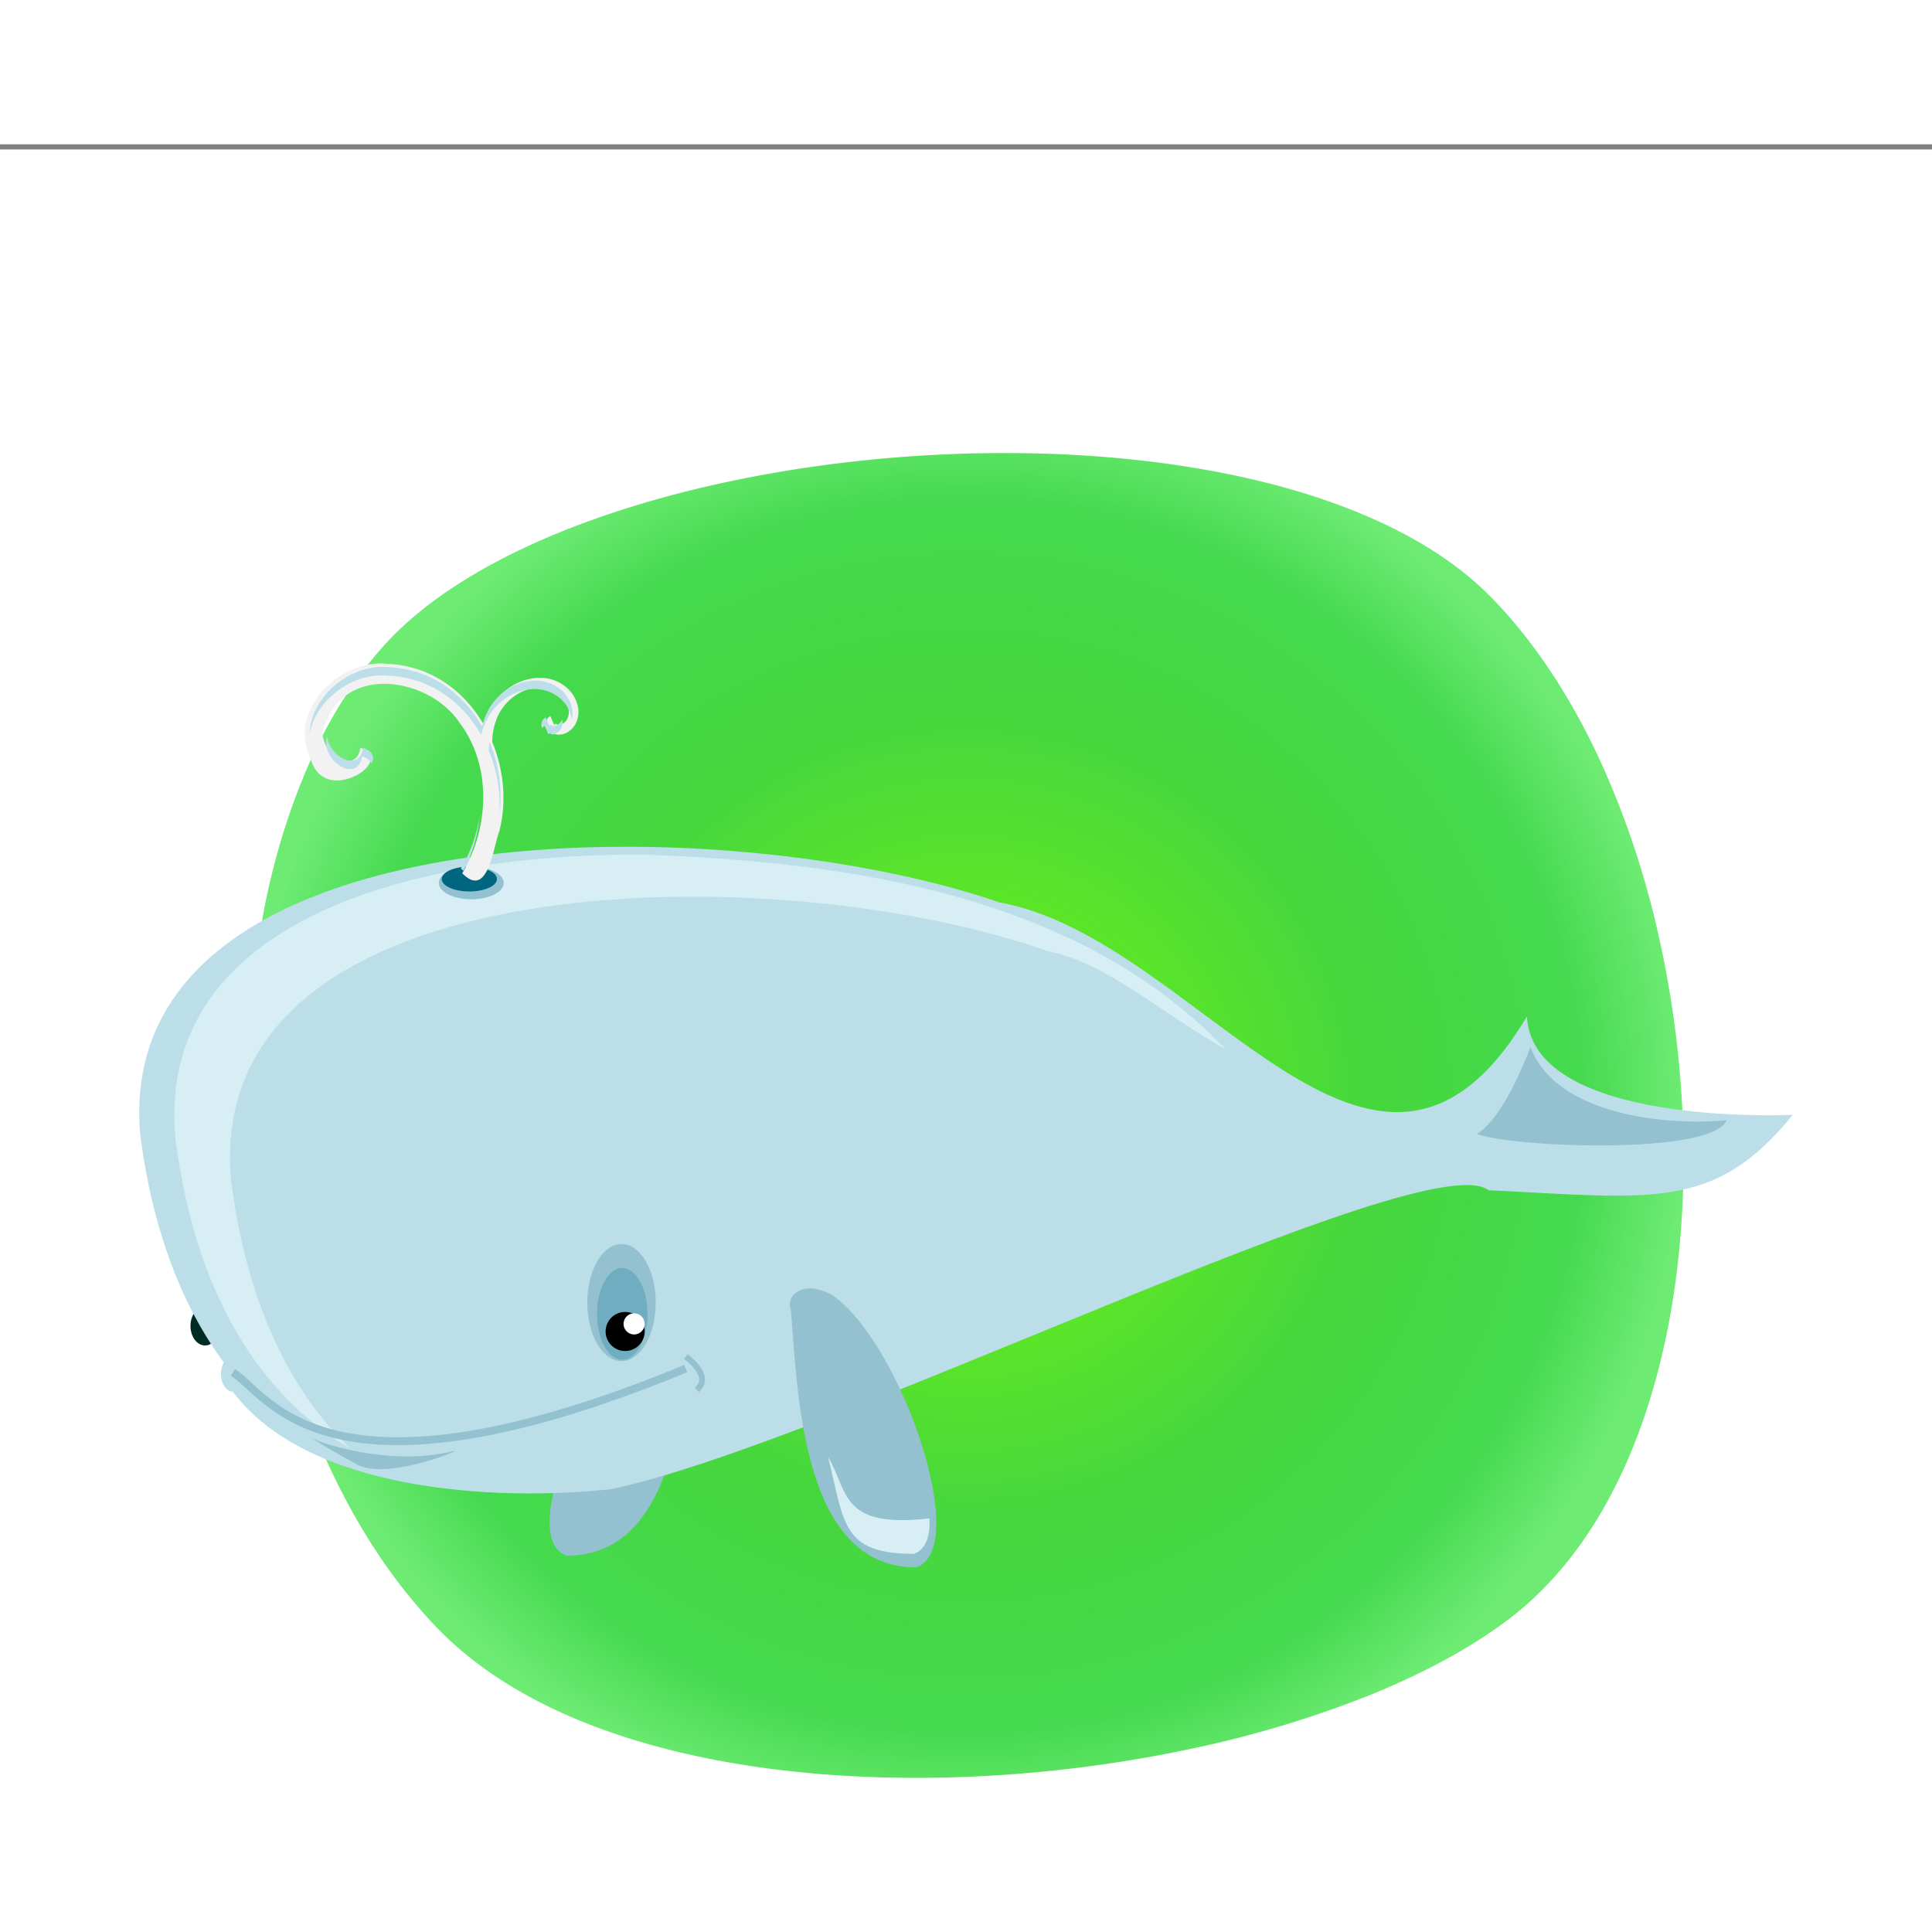 <svg xmlns="http://www.w3.org/2000/svg" width="2500" height="2500" viewBox="240 4.643 700 595.417"><rect x="240" y="4.643" width="700" height="595.417" fill="#808080" stroke="none"/><defs><radialGradient cx="589.755" cy="356.501" r="260.006" gradientUnits="userSpaceOnUse" id="b"><stop offset="0" stop-color="#75f60f"/><stop offset=".559" stop-color="#46d73d"/><stop offset=".856" stop-color="#45d94f"/><stop offset="1" stop-color="#6deb73"/></radialGradient></defs><path transform="scale(1 1.4)" vector-effect="non-scaling-stroke" d="M240 4.643h700v500H240z" fill="#fff" stroke="#000" stroke-width="0" stroke-miterlimit="10" font-family="none" font-weight="none" font-size="none" text-anchor="none"/><g fill="none" fill-rule="none" stroke-width="none" stroke-miterlimit="10" font-family="none" font-weight="none" font-size="none" text-anchor="none" style="mix-blend-mode:normal"><g fill-rule="nonzero" stroke-width="1"><path d="M394.36 537.86c1.44 1.6 2.88 3.14 4.36 4.66 12.4 12.74 28.14 23.02 46.24 31.06 19.2 8.5 41.02 14.48 64.28 18.2 51.88 8.28 110.88 5.3 163.48-6.06a390.4 390.4 0 0 0 63.24-19.06c19.48-7.86 36.66-17.08 50.4-27.44 2.56-1.92 5.04-3.98 7.44-6.12 15.24-13.64 27.22-31.56 36.14-52.26 7.16-16.6 12.34-34.96 15.64-54.36 7.32-42.98 5.4-90.9-4.7-135.46a321.46 321.46 0 0 0-20.28-61.22c-9.52-21-21.24-39.88-35.02-55.36-1.78-2-3.6-3.92-5.44-5.8-12.32-12.56-28.8-22.72-48.06-30.6-18.5-7.6-39.6-13.08-62.1-16.62-52.4-8.24-112.52-5.92-165.84 5.4-23.9 5.06-46.42 11.94-66.28 20.46-20.46 8.8-38.08 19.38-51.4 31.56a108.4 108.4 0 0 0-7.5 7.58c-11 12.24-20.12 27-27.4 43.56a250.02 250.02 0 0 0-16.86 57.48c-7.4 42.56-6.04 89.8 3.8 133.94 4.44 19.92 10.6 39.2 18.48 57.14 9.8 22.36 22.3 42.6 37.4 59.32z" fill="url(#b)"/></g><g><path d="M490.792 422.997c-2.52 31.078-4.149 92.956-45.414 93.01-20-7 13.006-72.72 29.756-98.22s18.658 18.211 15.658 5.211z" fill="#93c1cf" fill-rule="evenodd" stroke-width="1"/><path d="M309.016 432.77c0 3.905 2.366 7.071 5.285 7.071s5.285-3.166 5.285-7.07c0-3.906-2.366-7.072-5.285-7.072-2.92 0-5.285 3.166-5.285 7.071z" fill="#002b22" fill-rule="nonzero" stroke-width="1"/><path d="M468.842 259.152c-93.363-.369-185.66 27.064-177.94 105.22 4.57 34.123 15.096 61.194 30.188 81.656-.636 1.113-1.031 2.546-1.031 4.125 0 3.513 1.908 6.375 4.25 6.375 26.625 35.65 93.208 40.061 137.16 35.375 79.63-16.805 295.39-125.7 317.85-108.31 58.869 2.818 81.848 7.78 110.24-27.324 0 0-94.205 4.669-96.326-35.637-55.188 92.681-118.96-28.447-191.05-41.29-35.255-12.159-84.44-19.994-133.34-20.188z" fill="#bcdee8" fill-rule="nonzero" stroke-width="1"/><path d="M472.772 261.978c-88.775-.361-176.54 26.54-169.19 103.18 7.278 56.051 30.485 92.695 63.262 111.98-22.048-21.078-37.408-52.994-43.086-96.718-11.195-116.79 198.46-118.08 295.98-83.387 20.76 3.815 41.332 22.596 64.379 35.54-53.9-56.407-137.05-67.963-211.35-70.598z" fill="#d7eef4" fill-rule="evenodd" stroke-width="1"/><path d="M324.392 449.597c13.08 8.132 33.18 52.607 164.07-1.384" fill-rule="nonzero" stroke="#93c1cf" stroke-width="2.835"/><path d="M422.528 272.264c0 3.267-5.269 5.915-11.768 5.915-6.5 0-11.768-2.648-11.768-5.915 0-3.266 5.268-5.914 11.768-5.914 6.5 0 11.768 2.648 11.768 5.914z" fill="#93c1cf" fill-rule="nonzero" stroke-width="1"/><path d="M420.048 270.847c0 2.486-4.477 4.5-10 4.5s-10-2.014-10-4.5c0-2.485 4.477-4.5 10-4.5s10 2.015 10 4.5z" fill="#006680" fill-rule="nonzero" stroke-width="1"/><path d="M526.582 427.247c2.52 31.078 4.148 92.956 45.414 93.01 20-7-5.197-80.119-29.756-98.22-10.386-6.408-17.951-.88-15.658 5.211z" fill="#93c1cf" fill-rule="evenodd" stroke-width="1"/><path d="M540.052 480.307c5.992 24.15 4.906 34.998 31.09 35.032 4.177-1.461 6.06-6.52 5.576-12.85-32.442 3.766-29.244-9.83-36.666-22.18z" fill="#d7eef4" fill-rule="evenodd" stroke-width="1"/><path d="M794.522 331.717s-9.193 25.456-19.445 31.466c12.728 4.95 85.56 7.779 90.51-4.95-24.042 2.237-62.225-2.681-71.064-26.515z" fill="#93c1cf" fill-rule="evenodd" stroke-width="1"/><path d="M377.262 192.754c-16.672.47-32.918 18.492-24.594 34.812 4.897 17.134 31.314.385 17.906-4.28-1.744 11.734-18.946-.437-12-10.22 8.665-20.179 37.71-14.455 48 1.25 11.76 15.651 10.634 38.088.906 54.438 9.319 9.463 11.113-9.082 13.5-15.53 1.53-6.059 1.793-12.427.969-18.657l.062-.031-.093-.156a53.605 53.605 0 0 0-3.563-13.188c.009-2.548.43-5.11 1.281-7.532 2.097-6.267 7.75-11.295 14.375-12.125 4.86-.753 10.34 2.016 11.75 6.907.863 2.36.034 5.585-2.562 6.406-1.106.764-1.88-1.044-2.375.25-.473-1.086-.934-2.196-1.406-3.281-1.594.727-2.04 2.926-1.188 4.375 1.443 2.67 5.168 2.912 7.531 1.375 3.562-2.12 4.62-6.898 3.219-10.625-1.872-5.795-8.104-9.34-14.031-9-7.149.304-13.786 4.804-17.125 11.062-1.087 1.975-1.848 4.086-2.344 6.25-6.224-10.928-16.382-19.371-29.375-21.72a35.973 35.973 0 0 0-5.531-.624 22.698 22.698 0 0 0-3.312-.157z" fill="#f2f2f2" fill-rule="evenodd" stroke-width="1"/><path d="M377.972 193.988c-12.871.363-25.454 11.627-25.761 24.17 2.06-11.26 13.616-20.775 25.43-21.108 1.068-.03 2.118.025 3.182.15a34.56 34.56 0 0 1 5.314.601c12.483 2.256 22.242 10.367 28.223 20.867.477-2.079 1.208-4.107 2.252-6.005 3.208-6.012 9.585-10.336 16.453-10.628 5.695-.327 11.682 3.08 13.481 8.647a9.13 9.13 0 0 1 .57 2.642c.514-1.85.434-3.914-.24-5.704-1.798-5.568-7.785-8.975-13.48-8.647-6.869.293-13.245 4.616-16.453 10.628-1.045 1.898-1.776 3.925-2.252 6.004-5.98-10.499-15.74-18.61-28.223-20.867a34.56 34.56 0 0 0-5.314-.6 21.806 21.806 0 0 0-3.183-.15zm59.718 18.315c-1.414.646-1.871 2.498-1.291 3.873.247-.34.558-.626.96-.81.433.994.86 2.006 1.292 3.002l.12.06c.477-.999 1.197.558 2.221-.15 2.203-.696 3.097-3.178 2.703-5.314-.436 1.035-1.224 1.889-2.372 2.252-1.063.733-1.806-1.003-2.282.24-.454-1.043-.897-2.11-1.351-3.153zm-79.203 6.726c-2.737 8.787 11.198 17.669 12.73 7.356 1.897.66 2.937 1.59 3.362 2.612 1.21-2.154.662-4.39-3.032-5.675-1.352 9.1-12.364 3.248-13.06-4.293zm59.027 1.32a22.431 22.431 0 0 0-.39 4.024 51.495 51.495 0 0 1 3.422 12.67l.09.15-.06.03c.468 3.541.569 7.144.27 10.69.69-4.533.665-9.182.06-13.752l.06-.03-.09-.15a51.493 51.493 0 0 0-3.422-12.67c0-.321.045-.64.06-.96zm-3.693 27.233c-.969 6.863-3.32 13.55-6.816 19.426.304.308.614.593.901.84 3.281-6.213 5.344-13.2 5.915-20.265z" fill="#bcdee8" fill-rule="evenodd" stroke-width="1"/><path d="M477.584 424.298c0 11.716-5.551 21.214-12.399 21.214-6.848 0-12.4-9.498-12.4-21.214s5.552-21.214 12.4-21.214c6.848 0 12.4 9.498 12.4 21.214z" fill="#93c1cf" fill-rule="nonzero" stroke-width="1"/><path d="M474.593 428.397c0 9.176-4.096 16.614-9.15 16.614-5.052 0-9.149-7.438-9.149-16.614 0-9.176 4.097-16.614 9.15-16.614s9.15 7.438 9.15 16.614z" fill="#70adc0" fill-rule="nonzero" stroke-width="1"/><path d="M459.425 434.77a7.071 7.071 0 1 0 14.142 0 7.071 7.071 0 0 0-14.142 0z" fill="#000" fill-rule="nonzero" stroke-width="1"/><path d="M465.933 432.02a3.821 3.821 0 1 0 7.642 0 3.821 3.821 0 0 0-7.642 0z" fill="#fff" fill-rule="nonzero" stroke-width="1"/><path d="M488.462 443.887s10 7 4 12" fill-rule="nonzero" stroke="#93c1cf" stroke-width="2.126"/><path d="M351.872 472.787c1.768 1.768 28.99 11.314 52.326 5.304 5.09-1.311-23.663 10.86-34.648 4.95-10.621-5.716-17.678-10.254-17.678-10.254z" fill="#93c1cf" fill-rule="evenodd" stroke-width="1"/></g></g></svg>